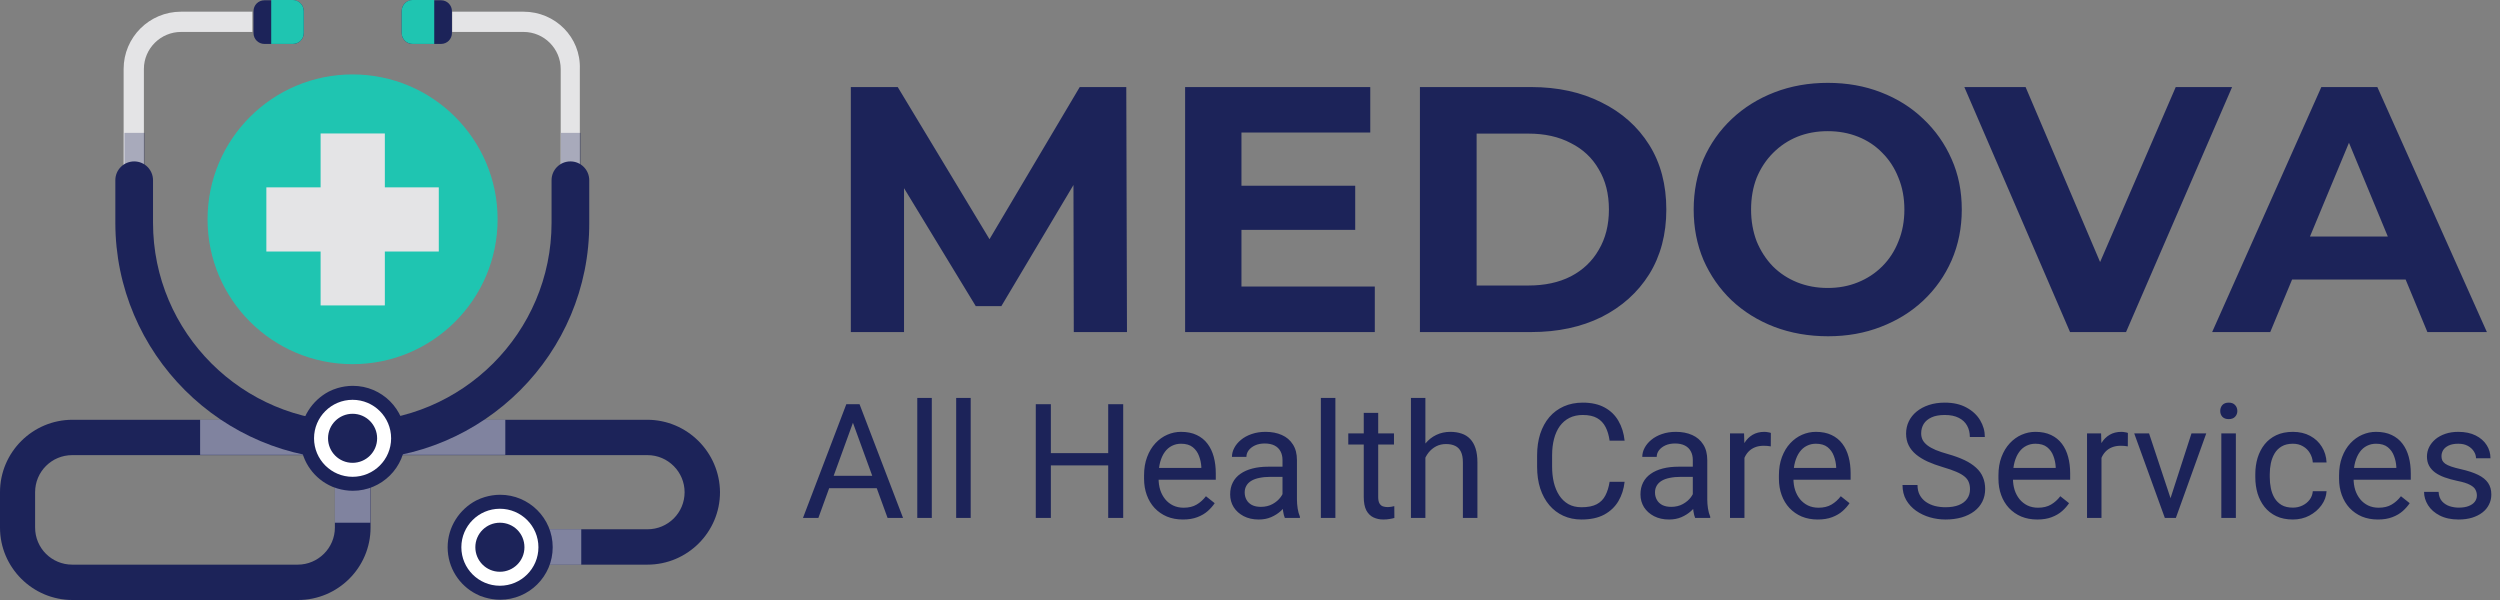 <svg width="250" height="60" viewBox="0 0 250 60" fill="none" xmlns="http://www.w3.org/2000/svg">
<rect x="0" y="0" width="250" height="60" fill="#808080" stroke="none"/>
<path d="M35.258 36.416C43.267 36.416 49.76 29.93 49.76 21.93C49.76 13.929 43.267 7.443 35.258 7.443C27.248 7.443 20.755 13.929 20.755 21.93C20.755 29.93 27.248 36.416 35.258 36.416Z" fill="#1FC5B1"/>
<path d="M43.879 18.736H38.484V13.346H32.06V18.736H26.636V25.152H32.06V30.542H38.484V25.152H43.879V18.736Z" fill="#E4E4E6"/>
<path d="M64.72 41.977H7.251C3.255 41.977 0 45.228 0 49.221V52.757C0 56.749 3.255 60 7.251 60H29.805C33.802 60 37.056 56.749 37.056 52.757V51.958V48.365V45.513H64.749C66.804 45.513 68.46 47.196 68.46 49.221C68.46 51.274 66.804 52.928 64.749 52.928H51.359V56.464H64.749C68.745 56.464 72 53.213 72 49.221C71.972 45.228 68.717 41.977 64.72 41.977ZM33.488 52.757C33.488 54.81 31.803 56.464 29.776 56.464H7.223C5.167 56.464 3.511 54.81 3.511 52.757V49.221C3.511 47.167 5.167 45.513 7.223 45.513H33.488V48.365V51.958V52.757Z" fill="#1C2359"/>
<path opacity="0.5" d="M58.125 52.928H51.331V56.464H58.125V52.928Z" fill="#E4E4E6"/>
<path opacity="0.5" d="M20.013 41.977V45.485H31.404H33.488V48.337V51.958V52.272H37.028V51.958V48.337V45.485H39.854H50.531V41.977H20.013Z" fill="#E4E4E6"/>
<path d="M52.358 1.169H45.221V3.194H52.358C54.414 3.194 56.07 4.876 56.07 6.901V22.3C56.07 22.899 56.041 23.498 55.984 24.097C55.071 34.734 46.106 43.089 35.229 43.089C24.352 43.089 15.416 34.734 14.474 24.097C14.417 23.498 14.389 22.899 14.389 22.3V6.901C14.389 4.848 16.073 3.194 18.1 3.194H25.237V1.169H18.1C14.931 1.169 12.362 3.736 12.362 6.901V22.3C12.362 22.899 12.39 23.498 12.419 24.097C13.332 35.846 23.21 45.114 35.172 45.114C47.163 45.114 57.012 35.846 57.925 24.097C57.983 23.498 57.983 22.899 57.983 22.3V6.901C58.097 3.736 55.527 1.169 52.358 1.169Z" fill="#E4E4E6"/>
<path opacity="0.3" d="M58.097 13.289V22.3C58.097 22.899 58.068 23.498 58.04 24.097H56.013C56.07 23.498 56.098 22.899 56.098 22.3V13.289H58.097Z" fill="#1C2359"/>
<path opacity="0.3" d="M14.531 24.097H12.504C12.447 23.498 12.447 22.899 12.447 22.3V13.289H14.474V22.3C14.446 22.899 14.474 23.498 14.531 24.097Z" fill="#1C2359"/>
<path d="M35.258 45.97C22.182 45.97 11.534 35.333 11.534 22.272V18.023C11.534 16.968 12.39 16.141 13.418 16.141C14.474 16.141 15.302 16.996 15.302 18.023V22.272C15.302 33.251 24.238 42.177 35.229 42.177C46.22 42.177 55.156 33.251 55.156 22.272V18.023C55.156 16.968 56.013 16.141 57.04 16.141C58.097 16.141 58.925 16.996 58.925 18.023V22.272C58.982 35.361 48.333 45.97 35.258 45.97Z" fill="#1C2359"/>
<path d="M40.539 43.831C40.539 46.739 38.17 49.078 35.286 49.078C34.744 49.078 34.23 48.992 33.745 48.85C33.431 48.764 33.145 48.65 32.888 48.508C31.204 47.652 30.033 45.884 30.033 43.831C30.033 41.806 31.204 40.038 32.888 39.154C33.174 39.011 33.459 38.897 33.745 38.812C34.23 38.669 34.744 38.584 35.286 38.584C38.17 38.584 40.539 40.922 40.539 43.831Z" fill="#1C2359"/>
<path d="M35.258 47.681C37.386 47.681 39.112 45.957 39.112 43.831C39.112 41.705 37.386 39.981 35.258 39.981C33.129 39.981 31.404 41.705 31.404 43.831C31.404 45.957 33.129 47.681 35.258 47.681Z" fill="white"/>
<path d="M37.713 43.831C37.713 45.2 36.599 46.283 35.258 46.283C33.887 46.283 32.803 45.171 32.803 43.831C32.803 42.462 33.916 41.378 35.258 41.378C36.628 41.378 37.713 42.49 37.713 43.831Z" fill="#1C2359"/>
<path d="M30.376 1.112V3.308C30.376 3.907 29.891 4.392 29.291 4.392H26.436C25.837 4.392 25.351 3.907 25.351 3.308V1.112C25.351 0.513 25.837 0.029 26.436 0.029H29.291C29.862 7.66478e-06 30.376 0.485 30.376 1.112Z" fill="#1C2359"/>
<path d="M30.376 1.112V3.308C30.376 3.907 29.891 4.392 29.291 4.392H27.121V0H29.291C29.862 0 30.376 0.485 30.376 1.112Z" fill="#1FC5B1"/>
<path d="M40.168 1.112V3.308C40.168 3.907 40.654 4.392 41.253 4.392H44.108C44.708 4.392 45.193 3.907 45.193 3.308V1.112C45.193 0.513 44.708 0.029 44.108 0.029H41.253C40.654 7.66478e-06 40.168 0.485 40.168 1.112Z" fill="#1C2359"/>
<path d="M40.168 1.112V3.308C40.168 3.907 40.654 4.392 41.253 4.392H43.423V0H41.253C40.654 0 40.168 0.485 40.168 1.112Z" fill="#1FC5B1"/>
<path d="M55.27 54.724C55.27 57.633 52.901 59.971 50.017 59.971C49.475 59.971 48.961 59.886 48.476 59.743C48.162 59.658 47.876 59.544 47.619 59.401C45.935 58.546 44.764 56.778 44.764 54.724C44.764 52.7 45.935 50.932 47.619 50.047C47.905 49.905 48.19 49.791 48.476 49.705C48.961 49.563 49.475 49.477 50.017 49.477C52.901 49.477 55.27 51.816 55.27 54.724Z" fill="#1C2359"/>
<path d="M49.989 58.574C52.117 58.574 53.843 56.851 53.843 54.724C53.843 52.598 52.117 50.875 49.989 50.875C47.86 50.875 46.135 52.598 46.135 54.724C46.135 56.851 47.86 58.574 49.989 58.574Z" fill="white"/>
<path d="M52.444 54.724C52.444 56.093 51.331 57.177 49.989 57.177C48.618 57.177 47.534 56.065 47.534 54.724C47.534 53.355 48.647 52.272 49.989 52.272C51.359 52.272 52.444 53.355 52.444 54.724Z" fill="#1C2359"/>
<path d="M85.083 33.206V8.706H89.773L100.203 25.996H97.718L107.973 8.706H112.628L112.698 33.206H107.378L107.343 16.861H108.323L100.133 30.616H97.578L89.213 16.861H90.403V33.206H85.083ZM123.726 18.576H135.521V22.986H123.726V18.576ZM124.146 28.656H137.481V33.206H118.511V8.706H137.026V13.256H124.146V28.656ZM141.992 33.206V8.706H153.122C155.782 8.706 158.127 9.219 160.157 10.246C162.187 11.249 163.774 12.661 164.917 14.481C166.061 16.301 166.632 18.459 166.632 20.956C166.632 23.429 166.061 25.587 164.917 27.431C163.774 29.251 162.187 30.674 160.157 31.701C158.127 32.704 155.782 33.206 153.122 33.206H141.992ZM147.662 28.551H152.842C154.476 28.551 155.887 28.247 157.077 27.641C158.291 27.011 159.224 26.124 159.877 24.981C160.554 23.837 160.892 22.496 160.892 20.956C160.892 19.392 160.554 18.051 159.877 16.931C159.224 15.787 158.291 14.912 157.077 14.306C155.887 13.676 154.476 13.361 152.842 13.361H147.662V28.551ZM182.808 33.626C180.872 33.626 179.075 33.311 177.418 32.681C175.785 32.051 174.362 31.164 173.148 30.021C171.958 28.877 171.025 27.536 170.348 25.996C169.695 24.456 169.368 22.776 169.368 20.956C169.368 19.136 169.695 17.456 170.348 15.916C171.025 14.376 171.97 13.034 173.183 11.891C174.397 10.747 175.82 9.861 177.453 9.231C179.087 8.601 180.86 8.286 182.773 8.286C184.71 8.286 186.483 8.601 188.093 9.231C189.727 9.861 191.138 10.747 192.328 11.891C193.542 13.034 194.487 14.376 195.163 15.916C195.84 17.432 196.178 19.112 196.178 20.956C196.178 22.776 195.84 24.467 195.163 26.031C194.487 27.571 193.542 28.912 192.328 30.056C191.138 31.176 189.727 32.051 188.093 32.681C186.483 33.311 184.722 33.626 182.808 33.626ZM182.773 28.796C183.87 28.796 184.873 28.609 185.783 28.236C186.717 27.862 187.533 27.326 188.233 26.626C188.933 25.926 189.47 25.097 189.843 24.141C190.24 23.184 190.438 22.122 190.438 20.956C190.438 19.789 190.24 18.727 189.843 17.771C189.47 16.814 188.933 15.986 188.233 15.286C187.557 14.586 186.752 14.049 185.818 13.676C184.885 13.302 183.87 13.116 182.773 13.116C181.677 13.116 180.662 13.302 179.728 13.676C178.818 14.049 178.013 14.586 177.313 15.286C176.613 15.986 176.065 16.814 175.668 17.771C175.295 18.727 175.108 19.789 175.108 20.956C175.108 22.099 175.295 23.161 175.668 24.141C176.065 25.097 176.602 25.926 177.278 26.626C177.978 27.326 178.795 27.862 179.728 28.236C180.662 28.609 181.677 28.796 182.773 28.796ZM207.004 33.206L196.434 8.706H202.559L211.799 30.406H208.194L217.574 8.706H223.209L212.604 33.206H207.004ZM221.214 33.206L232.134 8.706H237.734L248.689 33.206H242.739L233.779 11.576H236.019L227.024 33.206H221.214ZM226.674 27.956L228.179 23.651H240.779L242.319 27.956H226.674Z" fill="#1C2359"/>
<path d="M85.602 41.427L81.836 51.794H80.297L84.633 40.419H85.625L85.602 41.427ZM88.758 51.794L84.984 41.427L84.961 40.419H85.953L90.305 51.794H88.758ZM88.562 47.583V48.818H82.172V47.583H88.562ZM93.18 39.794V51.794H91.727V39.794H93.18ZM97.07 39.794V51.794H95.617V39.794H97.07ZM111.008 45.31V46.537H104.852V45.31H111.008ZM105.086 40.419V51.794H103.578V40.419H105.086ZM112.32 40.419V51.794H110.82V40.419H112.32ZM118.289 51.951C117.701 51.951 117.167 51.852 116.688 51.654C116.214 51.451 115.805 51.167 115.461 50.802C115.122 50.438 114.862 50.005 114.68 49.505C114.497 49.005 114.406 48.458 114.406 47.865V47.537C114.406 46.849 114.508 46.237 114.711 45.701C114.914 45.159 115.19 44.701 115.539 44.326C115.888 43.951 116.284 43.667 116.727 43.474C117.169 43.281 117.628 43.185 118.102 43.185C118.706 43.185 119.227 43.289 119.664 43.498C120.107 43.706 120.469 43.998 120.75 44.373C121.031 44.742 121.24 45.18 121.375 45.685C121.51 46.185 121.578 46.732 121.578 47.326V47.974H115.266V46.794H120.133V46.685C120.112 46.31 120.034 45.945 119.898 45.591C119.768 45.237 119.56 44.945 119.273 44.716C118.987 44.487 118.596 44.373 118.102 44.373C117.773 44.373 117.471 44.443 117.195 44.583C116.919 44.719 116.682 44.922 116.484 45.193C116.286 45.464 116.133 45.794 116.023 46.185C115.914 46.576 115.859 47.026 115.859 47.537V47.865C115.859 48.266 115.914 48.643 116.023 48.998C116.138 49.346 116.302 49.654 116.516 49.919C116.734 50.185 116.997 50.393 117.305 50.544C117.617 50.695 117.971 50.771 118.367 50.771C118.878 50.771 119.31 50.667 119.664 50.458C120.018 50.25 120.328 49.971 120.594 49.623L121.469 50.318C121.286 50.594 121.055 50.857 120.773 51.107C120.492 51.357 120.146 51.56 119.734 51.716C119.328 51.873 118.846 51.951 118.289 51.951ZM128.25 50.349V45.998C128.25 45.664 128.182 45.375 128.047 45.13C127.917 44.88 127.719 44.688 127.453 44.552C127.188 44.417 126.859 44.349 126.469 44.349C126.104 44.349 125.784 44.412 125.508 44.537C125.237 44.662 125.023 44.826 124.867 45.029C124.716 45.232 124.641 45.451 124.641 45.685H123.195C123.195 45.383 123.273 45.083 123.43 44.787C123.586 44.49 123.81 44.221 124.102 43.982C124.398 43.737 124.753 43.544 125.164 43.404C125.581 43.258 126.044 43.185 126.555 43.185C127.169 43.185 127.711 43.289 128.18 43.498C128.654 43.706 129.023 44.021 129.289 44.443C129.56 44.859 129.695 45.383 129.695 46.013V49.951C129.695 50.232 129.719 50.531 129.766 50.849C129.818 51.167 129.893 51.44 129.992 51.669V51.794H128.484C128.411 51.628 128.354 51.406 128.312 51.13C128.271 50.849 128.25 50.589 128.25 50.349ZM128.5 46.669L128.516 47.685H127.055C126.643 47.685 126.276 47.719 125.953 47.787C125.63 47.849 125.359 47.945 125.141 48.076C124.922 48.206 124.755 48.37 124.641 48.568C124.526 48.761 124.469 48.987 124.469 49.248C124.469 49.513 124.529 49.755 124.648 49.974C124.768 50.193 124.948 50.367 125.188 50.498C125.432 50.623 125.732 50.685 126.086 50.685C126.529 50.685 126.919 50.591 127.258 50.404C127.596 50.216 127.865 49.987 128.062 49.716C128.266 49.445 128.375 49.182 128.391 48.927L129.008 49.623C128.971 49.841 128.872 50.083 128.711 50.349C128.549 50.615 128.333 50.87 128.062 51.115C127.797 51.354 127.479 51.555 127.109 51.716C126.745 51.873 126.333 51.951 125.875 51.951C125.302 51.951 124.799 51.839 124.367 51.615C123.94 51.391 123.607 51.091 123.367 50.716C123.133 50.336 123.016 49.912 123.016 49.443C123.016 48.99 123.104 48.591 123.281 48.248C123.458 47.898 123.714 47.609 124.047 47.38C124.38 47.146 124.781 46.969 125.25 46.849C125.719 46.729 126.242 46.669 126.82 46.669H128.5ZM133.539 39.794V51.794H132.086V39.794H133.539ZM139.398 43.341V44.451H134.828V43.341H139.398ZM136.375 41.287H137.82V49.701C137.82 49.987 137.865 50.203 137.953 50.349C138.042 50.495 138.156 50.591 138.297 50.638C138.438 50.685 138.589 50.708 138.75 50.708C138.87 50.708 138.995 50.698 139.125 50.677C139.26 50.651 139.362 50.63 139.43 50.615L139.438 51.794C139.323 51.831 139.172 51.865 138.984 51.896C138.802 51.932 138.581 51.951 138.32 51.951C137.966 51.951 137.641 51.88 137.344 51.74C137.047 51.599 136.81 51.365 136.633 51.037C136.461 50.703 136.375 50.255 136.375 49.693V41.287ZM142.539 39.794V51.794H141.094V39.794H142.539ZM142.195 47.248L141.594 47.224C141.599 46.646 141.685 46.112 141.852 45.623C142.018 45.128 142.253 44.698 142.555 44.333C142.857 43.969 143.216 43.688 143.633 43.49C144.055 43.287 144.521 43.185 145.031 43.185C145.448 43.185 145.823 43.242 146.156 43.357C146.49 43.466 146.773 43.643 147.008 43.888C147.247 44.133 147.43 44.451 147.555 44.841C147.68 45.227 147.742 45.698 147.742 46.255V51.794H146.289V46.24C146.289 45.797 146.224 45.443 146.094 45.177C145.964 44.906 145.773 44.711 145.523 44.591C145.273 44.466 144.966 44.404 144.602 44.404C144.242 44.404 143.914 44.479 143.617 44.63C143.326 44.781 143.073 44.99 142.859 45.255C142.651 45.521 142.487 45.826 142.367 46.169C142.253 46.508 142.195 46.867 142.195 47.248ZM160.961 48.177H162.461C162.383 48.896 162.177 49.539 161.844 50.107C161.51 50.675 161.039 51.125 160.43 51.458C159.82 51.787 159.06 51.951 158.148 51.951C157.482 51.951 156.875 51.826 156.328 51.576C155.786 51.326 155.32 50.971 154.93 50.513C154.539 50.05 154.237 49.495 154.023 48.849C153.815 48.198 153.711 47.474 153.711 46.677V45.544C153.711 44.748 153.815 44.026 154.023 43.38C154.237 42.729 154.542 42.172 154.938 41.708C155.339 41.245 155.82 40.888 156.383 40.638C156.945 40.388 157.578 40.263 158.281 40.263C159.141 40.263 159.867 40.425 160.461 40.748C161.055 41.07 161.516 41.518 161.844 42.091C162.177 42.659 162.383 43.318 162.461 44.068H160.961C160.888 43.537 160.753 43.081 160.555 42.701C160.357 42.315 160.076 42.018 159.711 41.81C159.346 41.602 158.87 41.498 158.281 41.498C157.776 41.498 157.331 41.594 156.945 41.787C156.565 41.979 156.245 42.253 155.984 42.607C155.729 42.961 155.536 43.386 155.406 43.88C155.276 44.375 155.211 44.925 155.211 45.529V46.677C155.211 47.234 155.268 47.758 155.383 48.248C155.503 48.737 155.682 49.167 155.922 49.537C156.161 49.906 156.466 50.198 156.836 50.412C157.206 50.62 157.643 50.724 158.148 50.724C158.789 50.724 159.299 50.623 159.68 50.419C160.06 50.216 160.346 49.925 160.539 49.544C160.737 49.164 160.878 48.708 160.961 48.177ZM169.281 50.349V45.998C169.281 45.664 169.214 45.375 169.078 45.13C168.948 44.88 168.75 44.688 168.484 44.552C168.219 44.417 167.891 44.349 167.5 44.349C167.135 44.349 166.815 44.412 166.539 44.537C166.268 44.662 166.055 44.826 165.898 45.029C165.747 45.232 165.672 45.451 165.672 45.685H164.227C164.227 45.383 164.305 45.083 164.461 44.787C164.617 44.49 164.841 44.221 165.133 43.982C165.43 43.737 165.784 43.544 166.195 43.404C166.612 43.258 167.076 43.185 167.586 43.185C168.201 43.185 168.742 43.289 169.211 43.498C169.685 43.706 170.055 44.021 170.32 44.443C170.591 44.859 170.727 45.383 170.727 46.013V49.951C170.727 50.232 170.75 50.531 170.797 50.849C170.849 51.167 170.924 51.44 171.023 51.669V51.794H169.516C169.443 51.628 169.385 51.406 169.344 51.13C169.302 50.849 169.281 50.589 169.281 50.349ZM169.531 46.669L169.547 47.685H168.086C167.674 47.685 167.307 47.719 166.984 47.787C166.661 47.849 166.391 47.945 166.172 48.076C165.953 48.206 165.786 48.37 165.672 48.568C165.557 48.761 165.5 48.987 165.5 49.248C165.5 49.513 165.56 49.755 165.68 49.974C165.799 50.193 165.979 50.367 166.219 50.498C166.464 50.623 166.763 50.685 167.117 50.685C167.56 50.685 167.951 50.591 168.289 50.404C168.628 50.216 168.896 49.987 169.094 49.716C169.297 49.445 169.406 49.182 169.422 48.927L170.039 49.623C170.003 49.841 169.904 50.083 169.742 50.349C169.581 50.615 169.365 50.87 169.094 51.115C168.828 51.354 168.51 51.555 168.141 51.716C167.776 51.873 167.365 51.951 166.906 51.951C166.333 51.951 165.831 51.839 165.398 51.615C164.971 51.391 164.638 51.091 164.398 50.716C164.164 50.336 164.047 49.912 164.047 49.443C164.047 48.99 164.135 48.591 164.312 48.248C164.49 47.898 164.745 47.609 165.078 47.38C165.411 47.146 165.812 46.969 166.281 46.849C166.75 46.729 167.273 46.669 167.852 46.669H169.531ZM174.445 44.669V51.794H173V43.341H174.406L174.445 44.669ZM177.086 43.294L177.078 44.638C176.958 44.612 176.844 44.596 176.734 44.591C176.63 44.581 176.51 44.576 176.375 44.576C176.042 44.576 175.747 44.628 175.492 44.732C175.237 44.836 175.021 44.982 174.844 45.169C174.667 45.357 174.526 45.581 174.422 45.841C174.323 46.096 174.258 46.378 174.227 46.685L173.82 46.919C173.82 46.409 173.87 45.93 173.969 45.482C174.073 45.034 174.232 44.638 174.445 44.294C174.659 43.945 174.93 43.675 175.258 43.482C175.591 43.284 175.987 43.185 176.445 43.185C176.549 43.185 176.669 43.198 176.805 43.224C176.94 43.245 177.034 43.268 177.086 43.294ZM181.773 51.951C181.185 51.951 180.651 51.852 180.172 51.654C179.698 51.451 179.289 51.167 178.945 50.802C178.607 50.438 178.346 50.005 178.164 49.505C177.982 49.005 177.891 48.458 177.891 47.865V47.537C177.891 46.849 177.992 46.237 178.195 45.701C178.398 45.159 178.674 44.701 179.023 44.326C179.372 43.951 179.768 43.667 180.211 43.474C180.654 43.281 181.112 43.185 181.586 43.185C182.19 43.185 182.711 43.289 183.148 43.498C183.591 43.706 183.953 43.998 184.234 44.373C184.516 44.742 184.724 45.18 184.859 45.685C184.995 46.185 185.062 46.732 185.062 47.326V47.974H178.75V46.794H183.617V46.685C183.596 46.31 183.518 45.945 183.383 45.591C183.253 45.237 183.044 44.945 182.758 44.716C182.471 44.487 182.081 44.373 181.586 44.373C181.258 44.373 180.956 44.443 180.68 44.583C180.404 44.719 180.167 44.922 179.969 45.193C179.771 45.464 179.617 45.794 179.508 46.185C179.398 46.576 179.344 47.026 179.344 47.537V47.865C179.344 48.266 179.398 48.643 179.508 48.998C179.622 49.346 179.786 49.654 180 49.919C180.219 50.185 180.482 50.393 180.789 50.544C181.102 50.695 181.456 50.771 181.852 50.771C182.362 50.771 182.794 50.667 183.148 50.458C183.503 50.25 183.812 49.971 184.078 49.623L184.953 50.318C184.771 50.594 184.539 50.857 184.258 51.107C183.977 51.357 183.63 51.56 183.219 51.716C182.812 51.873 182.331 51.951 181.773 51.951ZM197 48.919C197 48.654 196.958 48.419 196.875 48.216C196.797 48.008 196.656 47.82 196.453 47.654C196.255 47.487 195.979 47.328 195.625 47.177C195.276 47.026 194.833 46.873 194.297 46.716C193.734 46.55 193.227 46.365 192.773 46.162C192.32 45.953 191.932 45.716 191.609 45.451C191.286 45.185 191.039 44.88 190.867 44.537C190.695 44.193 190.609 43.8 190.609 43.357C190.609 42.914 190.701 42.505 190.883 42.13C191.065 41.755 191.326 41.43 191.664 41.154C192.008 40.873 192.417 40.654 192.891 40.498C193.365 40.341 193.893 40.263 194.477 40.263C195.331 40.263 196.055 40.427 196.648 40.755C197.247 41.078 197.703 41.503 198.016 42.029C198.328 42.55 198.484 43.107 198.484 43.701H196.984C196.984 43.273 196.893 42.896 196.711 42.568C196.529 42.234 196.253 41.974 195.883 41.787C195.513 41.594 195.044 41.498 194.477 41.498C193.94 41.498 193.497 41.578 193.148 41.74C192.799 41.901 192.539 42.12 192.367 42.396C192.201 42.672 192.117 42.987 192.117 43.341C192.117 43.581 192.167 43.8 192.266 43.998C192.37 44.19 192.529 44.37 192.742 44.537C192.961 44.703 193.237 44.857 193.57 44.998C193.909 45.138 194.312 45.273 194.781 45.404C195.427 45.586 195.984 45.789 196.453 46.013C196.922 46.237 197.307 46.49 197.609 46.771C197.917 47.047 198.143 47.362 198.289 47.716C198.44 48.065 198.516 48.461 198.516 48.904C198.516 49.367 198.422 49.787 198.234 50.162C198.047 50.537 197.779 50.857 197.43 51.123C197.081 51.388 196.661 51.594 196.172 51.74C195.688 51.88 195.146 51.951 194.547 51.951C194.021 51.951 193.503 51.878 192.992 51.732C192.487 51.586 192.026 51.367 191.609 51.076C191.198 50.784 190.867 50.425 190.617 49.998C190.372 49.565 190.25 49.065 190.25 48.498H191.75C191.75 48.888 191.826 49.224 191.977 49.505C192.128 49.781 192.333 50.011 192.594 50.193C192.859 50.375 193.159 50.511 193.492 50.599C193.831 50.682 194.182 50.724 194.547 50.724C195.073 50.724 195.518 50.651 195.883 50.505C196.247 50.359 196.523 50.151 196.711 49.88C196.904 49.609 197 49.289 197 48.919ZM203.727 51.951C203.138 51.951 202.604 51.852 202.125 51.654C201.651 51.451 201.242 51.167 200.898 50.802C200.56 50.438 200.299 50.005 200.117 49.505C199.935 49.005 199.844 48.458 199.844 47.865V47.537C199.844 46.849 199.945 46.237 200.148 45.701C200.352 45.159 200.628 44.701 200.977 44.326C201.326 43.951 201.721 43.667 202.164 43.474C202.607 43.281 203.065 43.185 203.539 43.185C204.143 43.185 204.664 43.289 205.102 43.498C205.544 43.706 205.906 43.998 206.188 44.373C206.469 44.742 206.677 45.18 206.812 45.685C206.948 46.185 207.016 46.732 207.016 47.326V47.974H200.703V46.794H205.57V46.685C205.549 46.31 205.471 45.945 205.336 45.591C205.206 45.237 204.997 44.945 204.711 44.716C204.424 44.487 204.034 44.373 203.539 44.373C203.211 44.373 202.909 44.443 202.633 44.583C202.357 44.719 202.12 44.922 201.922 45.193C201.724 45.464 201.57 45.794 201.461 46.185C201.352 46.576 201.297 47.026 201.297 47.537V47.865C201.297 48.266 201.352 48.643 201.461 48.998C201.576 49.346 201.74 49.654 201.953 49.919C202.172 50.185 202.435 50.393 202.742 50.544C203.055 50.695 203.409 50.771 203.805 50.771C204.315 50.771 204.747 50.667 205.102 50.458C205.456 50.25 205.766 49.971 206.031 49.623L206.906 50.318C206.724 50.594 206.492 50.857 206.211 51.107C205.93 51.357 205.583 51.56 205.172 51.716C204.766 51.873 204.284 51.951 203.727 51.951ZM210.148 44.669V51.794H208.703V43.341H210.109L210.148 44.669ZM212.789 43.294L212.781 44.638C212.661 44.612 212.547 44.596 212.438 44.591C212.333 44.581 212.214 44.576 212.078 44.576C211.745 44.576 211.451 44.628 211.195 44.732C210.94 44.836 210.724 44.982 210.547 45.169C210.37 45.357 210.229 45.581 210.125 45.841C210.026 46.096 209.961 46.378 209.93 46.685L209.523 46.919C209.523 46.409 209.573 45.93 209.672 45.482C209.776 45.034 209.935 44.638 210.148 44.294C210.362 43.945 210.633 43.675 210.961 43.482C211.294 43.284 211.69 43.185 212.148 43.185C212.253 43.185 212.372 43.198 212.508 43.224C212.643 43.245 212.737 43.268 212.789 43.294ZM216.836 50.49L219.148 43.341H220.625L217.586 51.794H216.617L216.836 50.49ZM214.906 43.341L217.289 50.529L217.453 51.794H216.484L213.422 43.341H214.906ZM223.586 43.341V51.794H222.133V43.341H223.586ZM222.023 41.099C222.023 40.865 222.094 40.667 222.234 40.505C222.38 40.344 222.594 40.263 222.875 40.263C223.151 40.263 223.362 40.344 223.508 40.505C223.659 40.667 223.734 40.865 223.734 41.099C223.734 41.323 223.659 41.516 223.508 41.677C223.362 41.833 223.151 41.912 222.875 41.912C222.594 41.912 222.38 41.833 222.234 41.677C222.094 41.516 222.023 41.323 222.023 41.099ZM229.289 50.763C229.633 50.763 229.951 50.693 230.242 50.552C230.534 50.412 230.773 50.219 230.961 49.974C231.148 49.724 231.255 49.44 231.281 49.123H232.656C232.63 49.623 232.461 50.089 232.148 50.521C231.841 50.948 231.438 51.294 230.938 51.56C230.438 51.82 229.888 51.951 229.289 51.951C228.654 51.951 228.099 51.839 227.625 51.615C227.156 51.391 226.766 51.083 226.453 50.693C226.146 50.302 225.914 49.854 225.758 49.349C225.607 48.839 225.531 48.3 225.531 47.732V47.404C225.531 46.836 225.607 46.3 225.758 45.794C225.914 45.284 226.146 44.833 226.453 44.443C226.766 44.052 227.156 43.745 227.625 43.521C228.099 43.297 228.654 43.185 229.289 43.185C229.951 43.185 230.529 43.32 231.023 43.591C231.518 43.857 231.906 44.221 232.188 44.685C232.474 45.143 232.63 45.664 232.656 46.248H231.281C231.255 45.898 231.156 45.583 230.984 45.302C230.818 45.021 230.589 44.797 230.297 44.63C230.01 44.458 229.674 44.373 229.289 44.373C228.846 44.373 228.474 44.461 228.172 44.638C227.875 44.81 227.638 45.044 227.461 45.341C227.289 45.633 227.164 45.958 227.086 46.318C227.013 46.672 226.977 47.034 226.977 47.404V47.732C226.977 48.102 227.013 48.466 227.086 48.826C227.159 49.185 227.281 49.511 227.453 49.802C227.63 50.094 227.867 50.328 228.164 50.505C228.466 50.677 228.841 50.763 229.289 50.763ZM237.789 51.951C237.201 51.951 236.667 51.852 236.188 51.654C235.714 51.451 235.305 51.167 234.961 50.802C234.622 50.438 234.362 50.005 234.18 49.505C233.997 49.005 233.906 48.458 233.906 47.865V47.537C233.906 46.849 234.008 46.237 234.211 45.701C234.414 45.159 234.69 44.701 235.039 44.326C235.388 43.951 235.784 43.667 236.227 43.474C236.669 43.281 237.128 43.185 237.602 43.185C238.206 43.185 238.727 43.289 239.164 43.498C239.607 43.706 239.969 43.998 240.25 44.373C240.531 44.742 240.74 45.18 240.875 45.685C241.01 46.185 241.078 46.732 241.078 47.326V47.974H234.766V46.794H239.633V46.685C239.612 46.31 239.534 45.945 239.398 45.591C239.268 45.237 239.06 44.945 238.773 44.716C238.487 44.487 238.096 44.373 237.602 44.373C237.273 44.373 236.971 44.443 236.695 44.583C236.419 44.719 236.182 44.922 235.984 45.193C235.786 45.464 235.633 45.794 235.523 46.185C235.414 46.576 235.359 47.026 235.359 47.537V47.865C235.359 48.266 235.414 48.643 235.523 48.998C235.638 49.346 235.802 49.654 236.016 49.919C236.234 50.185 236.497 50.393 236.805 50.544C237.117 50.695 237.471 50.771 237.867 50.771C238.378 50.771 238.81 50.667 239.164 50.458C239.518 50.25 239.828 49.971 240.094 49.623L240.969 50.318C240.786 50.594 240.555 50.857 240.273 51.107C239.992 51.357 239.646 51.56 239.234 51.716C238.828 51.873 238.346 51.951 237.789 51.951ZM247.688 49.552C247.688 49.344 247.641 49.151 247.547 48.974C247.458 48.792 247.273 48.628 246.992 48.482C246.716 48.331 246.299 48.201 245.742 48.091C245.273 47.992 244.849 47.875 244.469 47.74C244.094 47.604 243.773 47.44 243.508 47.248C243.247 47.055 243.047 46.828 242.906 46.568C242.766 46.307 242.695 46.003 242.695 45.654C242.695 45.32 242.768 45.005 242.914 44.708C243.065 44.412 243.276 44.148 243.547 43.919C243.823 43.69 244.154 43.511 244.539 43.38C244.924 43.25 245.354 43.185 245.828 43.185C246.505 43.185 247.083 43.305 247.562 43.544C248.042 43.784 248.409 44.104 248.664 44.505C248.919 44.901 249.047 45.341 249.047 45.826H247.602C247.602 45.591 247.531 45.365 247.391 45.146C247.255 44.922 247.055 44.737 246.789 44.591C246.529 44.445 246.208 44.373 245.828 44.373C245.427 44.373 245.102 44.435 244.852 44.56C244.607 44.68 244.427 44.833 244.312 45.021C244.203 45.208 244.148 45.406 244.148 45.615C244.148 45.771 244.174 45.912 244.227 46.037C244.284 46.156 244.383 46.268 244.523 46.373C244.664 46.471 244.862 46.565 245.117 46.654C245.372 46.742 245.698 46.831 246.094 46.919C246.786 47.076 247.357 47.263 247.805 47.482C248.253 47.701 248.586 47.969 248.805 48.287C249.023 48.604 249.133 48.99 249.133 49.443C249.133 49.813 249.055 50.151 248.898 50.458C248.747 50.766 248.526 51.031 248.234 51.255C247.948 51.474 247.604 51.646 247.203 51.771C246.807 51.891 246.362 51.951 245.867 51.951C245.122 51.951 244.492 51.818 243.977 51.552C243.461 51.287 243.07 50.943 242.805 50.521C242.539 50.099 242.406 49.654 242.406 49.185H243.859C243.88 49.581 243.995 49.896 244.203 50.13C244.411 50.359 244.667 50.523 244.969 50.623C245.271 50.716 245.57 50.763 245.867 50.763C246.263 50.763 246.594 50.711 246.859 50.607C247.13 50.503 247.336 50.359 247.477 50.177C247.617 49.995 247.688 49.787 247.688 49.552Z" fill="#1C2359"/>
</svg>
